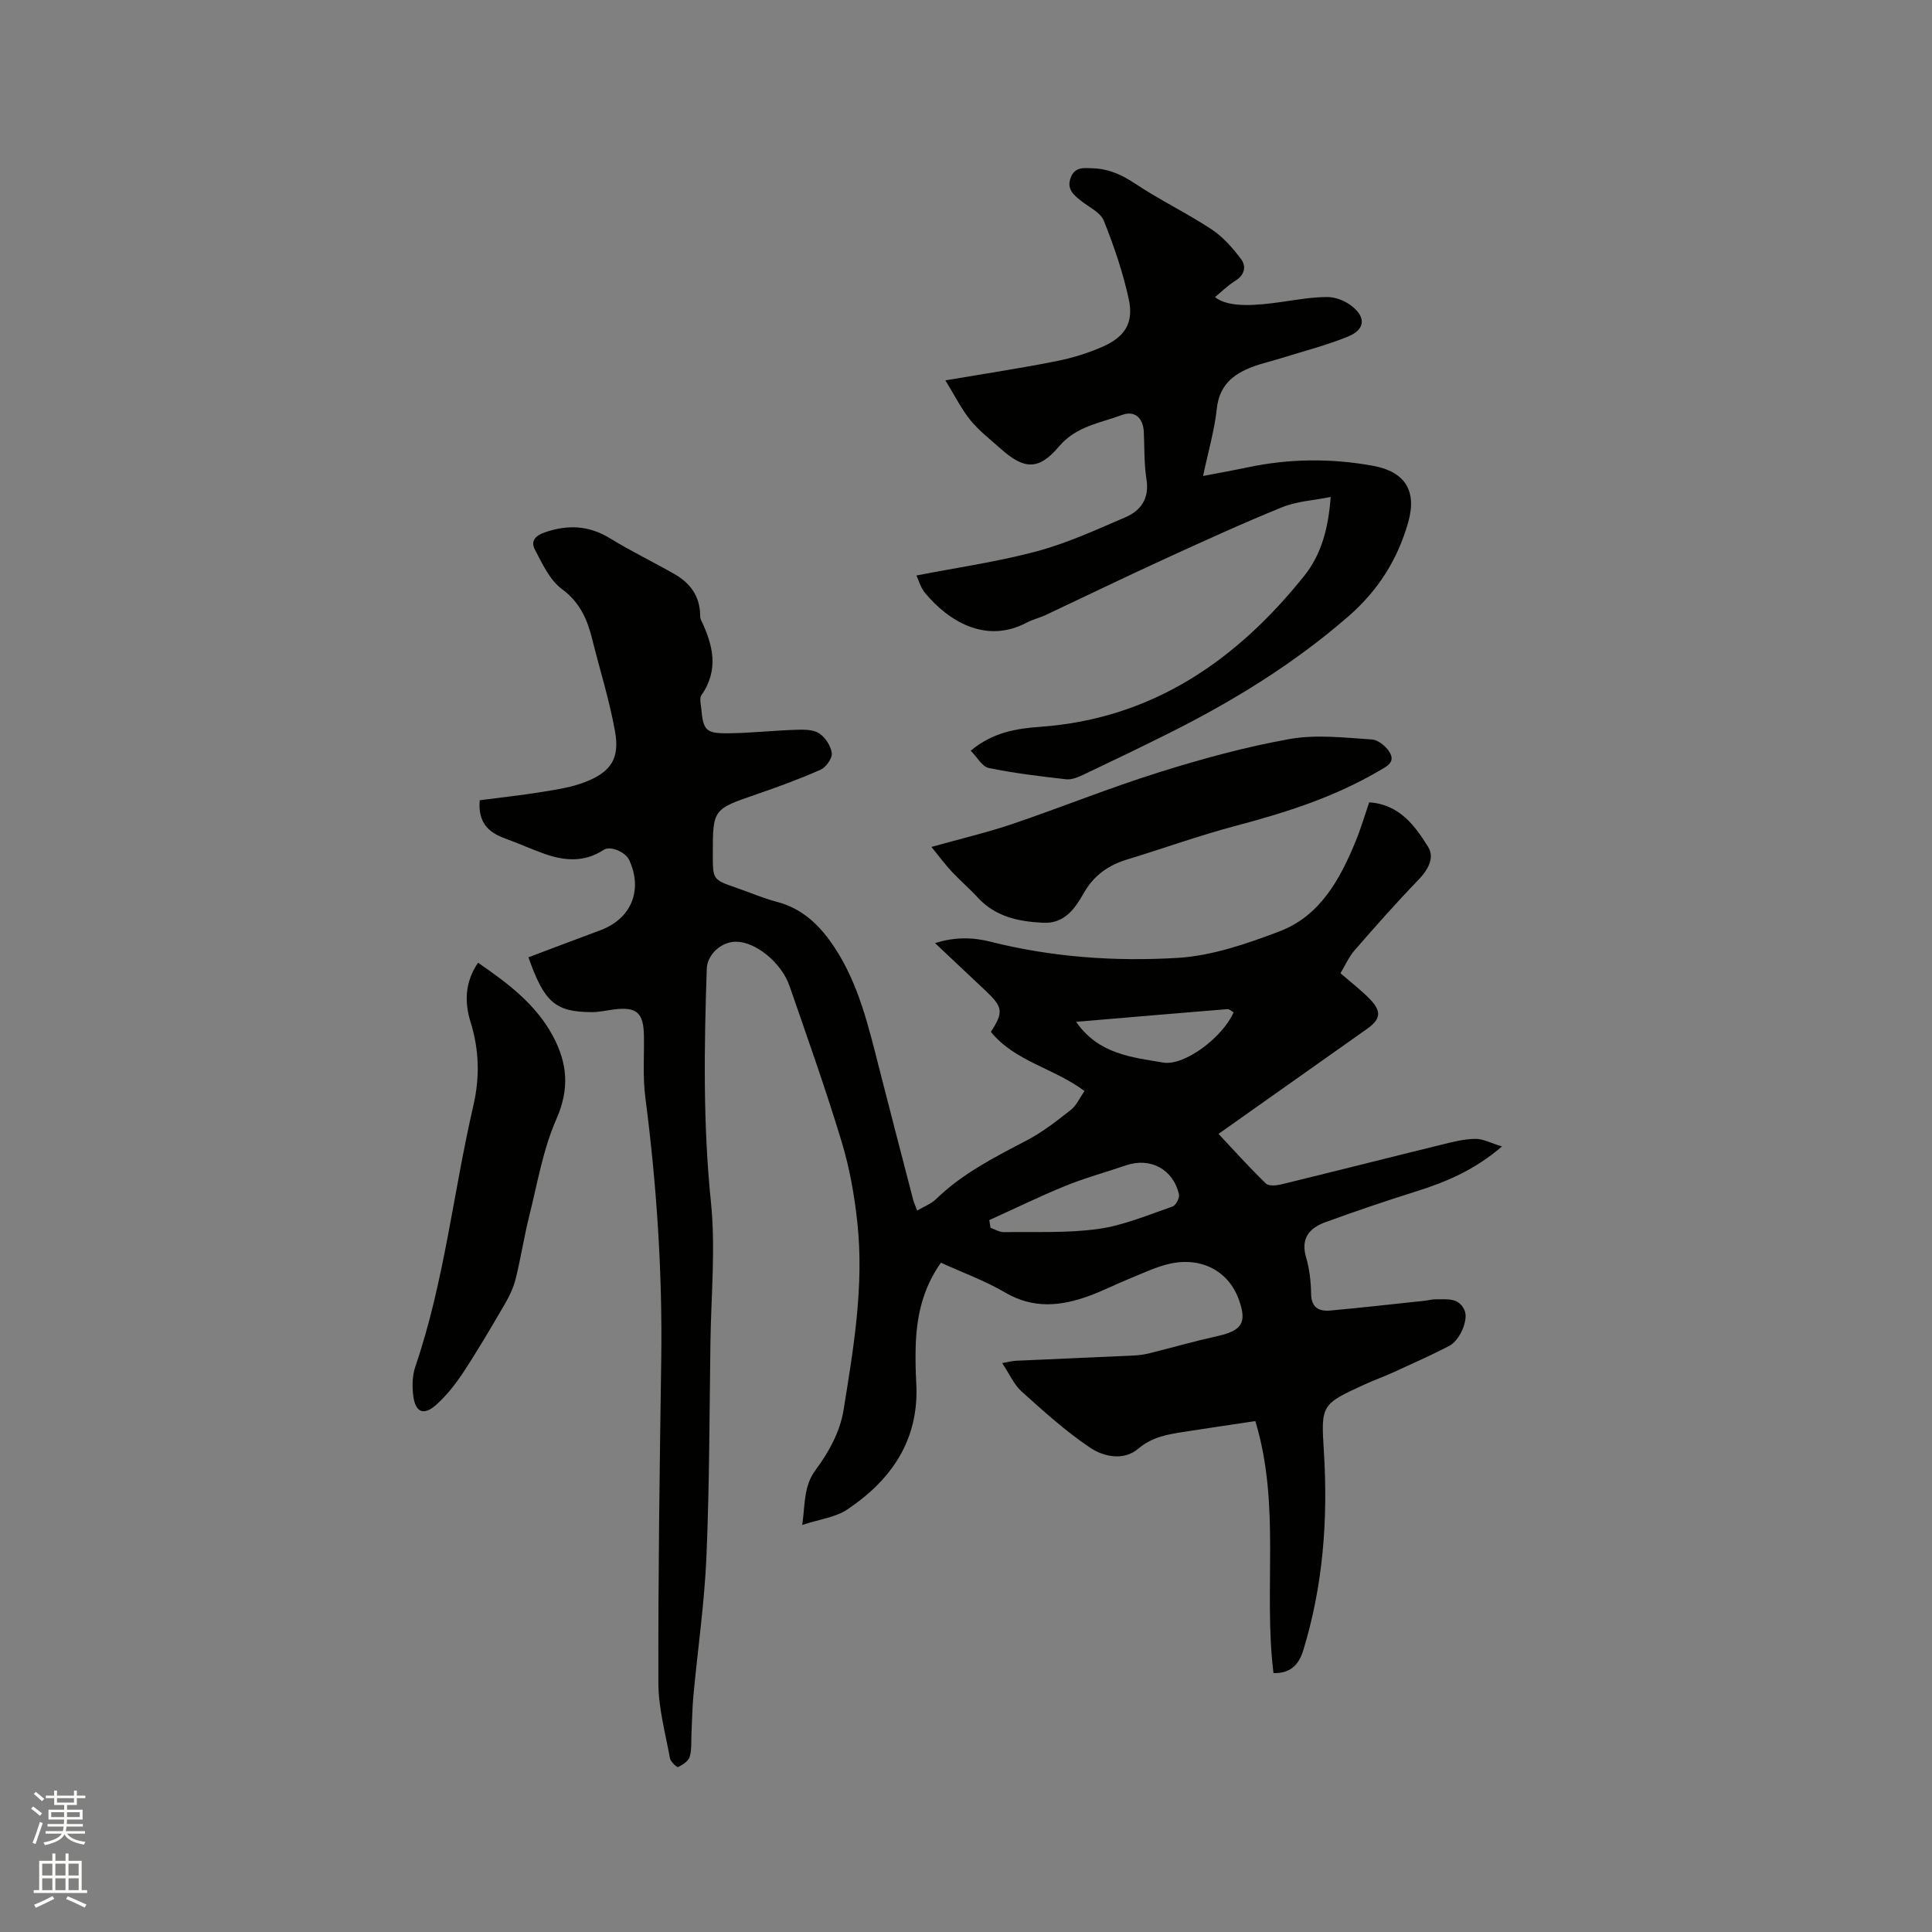 <svg enable-background="new 0 0 400 400" viewBox="0 0 400 400" xmlns="http://www.w3.org/2000/svg"><rect x="0" y="0" width="400" height="400" fill="#808080" stroke="none"/><path d="m6.44 374.46.42-.45c.65.47 1.27.95 1.85 1.44l-.45.49c-.65-.56-1.25-1.06-1.82-1.48m.93 7.33-.63-.26c.55-1.36 1.05-2.8 1.52-4.33.19.1.38.19.59.27-.46 1.29-.95 2.73-1.48 4.32m-.38-10.38.44-.42c.43.34 1.01.82 1.74 1.44l-.49.49c-.53-.51-1.09-1.01-1.69-1.51m2.5.35h1.72v-1.04h.59v1.04h3.52v-1.04h.59v1.04h1.75v.53h-1.75v1.42h-2.03v.97h3.22v2.03h-3.24c0 .35-.01.66-.03.93h3.32v.53h-3.37c-.03.27-.08.58-.15.94h3.96v.53h-3.71c.67.92 1.93 1.48 3.79 1.68-.13.24-.23.44-.29.59-2.13-.38-3.48-1.08-4.04-2.12-.43.97-1.77 1.72-4.03 2.23-.09-.19-.2-.37-.33-.55 2.1-.42 3.37-1.03 3.81-1.83h-3.36v-.53h3.58c.08-.29.13-.61.16-.94h-3.33v-.53h3.39c.02-.27.04-.58.04-.93h-3.23v-2.03h3.25v-.97h-2.07v-1.42h-1.73zm1.12 3.44v1h2.65c.01-.3.02-.44.01-.4v-.25-.35zm1.19-2h3.52v-.91h-3.52zm4.71 2h-2.63v.59c0 .15-.01.28-.01.4h2.64z" fill="#fbfcfa"/><path d="m13.56 383.74h.63v1.52h2.72v6.07h1.13v.6h-11.06v-.6h1.13v-6.07h2.73v-1.52h.63v1.52h2.1v-1.52zm-2.69 8.83.38.56c-1.24.63-2.53 1.25-3.85 1.85-.1-.21-.21-.42-.34-.63 1.36-.55 2.63-1.15 3.81-1.78m-2.13-4.27h2.1v-2.45h-2.1zm0 3.04h2.1v-2.46h-2.1zm2.72-3.04h2.1v-2.45h-2.1zm0 3.04h2.1v-2.46h-2.1zm6.07 3.6c-1.41-.71-2.7-1.3-3.86-1.78l.35-.56c1.45.62 2.75 1.19 3.88 1.72zm-1.25-9.09h-2.1v2.45h2.1zm-2.09 5.49h2.1v-2.46h-2.1z" fill="#fbfcfa"/><g fill="#010100"><path d="m109.41 198.2c4.92-1.85 9.84-3.74 14.79-5.56 6.48-2.38 8.96-8.3 6.07-14.58-.76-1.65-3.89-3.02-5.28-2.11-3.93 2.6-8.02 2.31-12.17.86-2.79-.98-5.49-2.22-8.28-3.23-3.43-1.24-5.61-3.31-5.22-7.9 4.15-.54 8.61-1.02 13.03-1.74 3.01-.49 6.11-.96 8.91-2.07 5.26-2.09 7.07-4.86 6.08-10.41-1.14-6.43-3.14-12.71-4.71-19.06-1.03-4.14-2.55-7.68-6.3-10.45-2.52-1.86-4.05-5.24-5.59-8.17-.87-1.66-.06-2.84 2.14-3.59 4.84-1.64 9.14-1.38 13.53 1.33 4.31 2.66 8.92 4.85 13.32 7.39 3.1 1.79 5.1 4.42 5.22 8.19.01.42.01.89.18 1.25 2.49 5.17 3.77 10.31.1 15.57-.45.64-.13 1.87-.04 2.81.4 4.44.95 5.13 5.46 5.09 4.65-.04 9.3-.56 13.96-.72 1.66-.05 3.63-.12 4.92.69 1.3.81 2.49 2.62 2.68 4.12.14 1.07-1.19 2.95-2.32 3.45-4.34 1.93-8.82 3.56-13.32 5.11-8.94 3.08-8.99 3.06-8.99 12.39 0 5.26 0 5.25 4.85 6.94 2.8.97 5.54 2.16 8.4 2.91 5.51 1.45 9.11 5.08 12.09 9.66 4.89 7.53 6.88 16.1 9.06 24.62 2.33 9.13 4.7 18.25 7.07 27.36.18.7.5 1.37.85 2.28 1.4-.83 2.86-1.36 3.88-2.35 5.48-5.34 12.18-8.71 18.86-12.21 3.24-1.7 6.2-4.02 9.09-6.3 1.16-.92 1.82-2.48 2.8-3.89-6.34-4.74-14.42-6.12-19.38-12.24 2.64-4.08 2.5-5.11-1.03-8.46-3.38-3.2-6.77-6.38-10.53-9.92 4.07-1.29 7.81-1.22 11.44-.3 12.76 3.22 25.8 4.14 38.78 3.36 7.12-.43 14.3-2.91 21.07-5.48 8.41-3.19 12.52-10.72 15.77-18.61 1.08-2.62 1.88-5.36 2.83-8.12 6.23.43 9.45 4.8 12.2 9.23 1.38 2.23 0 4.73-1.98 6.79-4.56 4.72-8.91 9.64-13.22 14.59-1.21 1.39-1.98 3.17-2.95 4.77 2.25 1.97 4.39 3.58 6.2 5.48 2.37 2.5 2.08 4.09-.73 6.07-10.29 7.28-20.59 14.55-30.72 21.72 3.28 3.49 6.43 7.01 9.82 10.28.6.58 2.23.41 3.27.15 11.1-2.7 22.16-5.52 33.25-8.24 2.25-.55 4.55-1.14 6.83-1.16 1.63-.02 3.27.89 5.52 1.57-5.66 4.86-11.51 7.34-17.69 9.28-6.34 1.99-12.64 4.13-18.89 6.41-3.27 1.19-5.14 3.32-3.98 7.27.71 2.41 1 5.01 1.04 7.54.04 2.9 1.65 3.68 4 3.47 6.53-.59 13.04-1.34 19.56-2.03.74-.08 1.47-.3 2.2-.29 2.29.03 4.86-.46 6.03 2.33.81 1.93-.97 6.18-3.25 7.35-3.76 1.94-7.63 3.66-11.48 5.42-1.92.88-3.92 1.59-5.85 2.47-9.24 4.22-9.16 4.25-8.55 14.19.84 13.85-.18 27.52-4.27 40.87-.97 3.18-2.8 4.84-6.18 4.76-2.12-17.22 1.53-34.8-3.76-52.18-4.9.74-9.78 1.45-14.64 2.21-3.42.53-6.68 1.03-9.61 3.52-2.97 2.52-7.1 1.69-9.92-.2-5.07-3.4-9.66-7.56-14.22-11.66-1.58-1.42-2.49-3.59-4.02-5.88 1.33-.23 2.09-.44 2.86-.48 8.15-.37 16.3-.71 24.45-1.09 1.05-.05 2.11-.2 3.13-.45 4.69-1.17 9.35-2.5 14.06-3.55 5.2-1.16 6.24-2.8 4.47-7.65-2.1-5.77-7.65-8.8-14.21-7.36-2.85.63-5.56 1.95-8.3 3.06-2.84 1.15-5.58 2.56-8.46 3.61-5.85 2.14-11.56 2.72-17.37-.69-4.16-2.44-8.77-4.11-13.31-6.18-3.9 5.48-5.11 11.5-5.24 17.83-.05 2.33 0 4.67.13 7 .67 11.73-5.04 20.08-14.3 26.28-2.41 1.61-5.64 1.98-9.31 3.19.66-4.58.25-8.05 2.86-11.52 2.65-3.53 4.99-7.89 5.68-12.17 2.08-12.84 4.28-25.78 2.88-38.87-.6-5.66-1.61-11.36-3.26-16.8-3.28-10.83-7.08-21.51-10.78-32.21-1.69-4.9-7.05-9.19-11.1-9.19-3.02 0-5.94 2.61-6.04 5.63-.55 16.1-.79 32.16.86 48.27.98 9.53.04 19.27-.1 28.91-.21 14.84-.2 29.69-.83 44.52-.41 9.62-1.81 19.19-2.7 28.79-.24 2.63-.27 5.28-.4 7.92-.08 1.58.08 3.25-.37 4.72-.28.9-1.45 1.66-2.4 2.12-.23.11-1.55-1.09-1.68-1.81-.94-5.18-2.39-10.38-2.4-15.58-.05-22.26.26-44.53.59-66.79.27-18.27-.95-36.43-3.3-54.54-.54-4.18-.21-8.47-.28-12.7-.09-4.79-1.51-6.03-6.23-5.43-1.57.2-3.15.57-4.72.55-7.42-.06-9.7-2.07-12.96-11.35zm95.41 54.41c.09.53.18 1.07.27 1.6.91.31 1.82.9 2.73.89 6.53-.1 13.14.23 19.56-.66 5.25-.73 10.31-2.9 15.38-4.64.68-.23 1.5-1.8 1.33-2.53-1.19-5.2-5.92-7.71-10.92-6.01-4.2 1.43-8.51 2.61-12.61 4.27-5.32 2.17-10.5 4.71-15.74 7.08zm17.98-41.05c4.67 6.74 11.59 7.33 18.01 8.43 4.45.76 12.35-5.27 14.6-10.39-.42-.23-.88-.71-1.29-.67-10.13.82-20.26 1.69-31.32 2.63z"/><path d="m275.5 102.89c-3.57.72-7 .89-10.01 2.11-8.33 3.38-16.51 7.13-24.68 10.87-8.16 3.74-16.23 7.66-24.35 11.48-1.24.58-2.62.89-3.83 1.53-8.62 4.58-16.39-.42-21.11-6.12-.95-1.15-1.36-2.74-1.78-3.61 8.51-1.66 16.87-2.85 24.96-5.02 6.28-1.69 12.3-4.46 18.31-7.04 3.26-1.4 4.98-3.94 4.35-7.89-.51-3.23-.39-6.55-.55-9.83-.14-2.81-1.86-4.45-4.53-3.45-4.53 1.69-9.46 2.3-13.03 6.52-4.22 5-7.24 4.78-12.06.47-2.13-1.91-4.45-3.68-6.24-5.87-1.88-2.3-3.22-5.05-5.22-8.29 8.3-1.41 15.61-2.51 22.85-3.95 3.39-.67 6.79-1.7 9.93-3.12 4.48-2.03 6.23-4.95 5.19-9.73-1.2-5.54-3.06-10.99-5.17-16.26-.69-1.72-3.05-2.79-4.69-4.09-1.55-1.23-3.01-2.43-2.19-4.74.86-2.41 2.76-2.08 4.72-2.01 3.29.12 5.96 1.39 8.71 3.21 5.09 3.38 10.65 6.06 15.76 9.42 2.36 1.55 4.35 3.84 6.08 6.12 1.15 1.52.81 3.32-1.17 4.54-1.51.93-2.79 2.22-4.2 3.37 2.87 2.35 9.05 1.68 13.88.99 3.14-.45 6.29-1.01 9.44-1 1.65 0 3.57.77 4.9 1.79 3.09 2.35 2.9 4.92-.66 6.38-4.47 1.83-9.2 3.03-13.83 4.48-2.01.63-4.09 1.09-6.06 1.84-3.97 1.51-6.78 3.84-7.29 8.6-.48 4.5-1.78 8.9-2.85 13.96 3.35-.65 6.3-1.17 9.24-1.79 8.61-1.82 17.25-1.9 25.89-.33 6.69 1.21 9.2 5.17 7.34 11.72-2.19 7.69-6.21 14.09-12.38 19.46-11.3 9.83-23.87 17.55-37.17 24.2-5.87 2.93-11.78 5.78-17.71 8.59-1.11.52-2.43 1.07-3.58.94-5.36-.61-10.74-1.25-16.02-2.34-1.35-.28-2.36-2.22-3.72-3.58 4.6-3.8 9.37-4.58 14.41-4.94 23.24-1.68 40.65-13.75 54.73-31.36 3.45-4.35 4.93-9.75 5.39-16.23z"/><path d="m192.84 175.35c6.12-1.72 11.47-2.97 16.66-4.72 10.2-3.46 20.21-7.52 30.48-10.74 8.86-2.78 17.88-5.25 27-6.88 5.51-.98 11.37-.29 17.04.09 1.39.09 3.22 1.62 3.86 2.96.94 1.97-1.1 2.79-2.58 3.66-9.22 5.39-19.26 8.56-29.53 11.28-7.55 2-14.92 4.67-22.4 6.94-3.92 1.19-6.91 3.32-8.97 6.94-1.85 3.24-4 6.4-8.45 6.17-5.06-.26-9.84-1.22-13.5-5.21-1.72-1.87-3.66-3.52-5.4-5.38-1.35-1.45-2.52-3.05-4.21-5.11z"/><path d="m98.98 199.32c6.2 4.28 11.94 8.58 15.48 15.16 3.02 5.62 3.5 10.95.74 17.2-2.78 6.29-3.93 13.32-5.62 20.06-1.08 4.31-1.75 8.72-2.82 13.04-.44 1.8-1.28 3.55-2.22 5.17-2.77 4.76-5.56 9.52-8.58 14.12-1.61 2.45-3.48 4.84-5.66 6.79-2.54 2.27-4.27 1.58-4.72-1.74-.28-2.04-.23-4.32.43-6.24 5.99-17.54 7.83-35.98 11.98-53.91 1.35-5.82 1.25-11.51-.53-17.24-1.32-4.21-1.24-8.37 1.52-12.41z"/></g></svg>